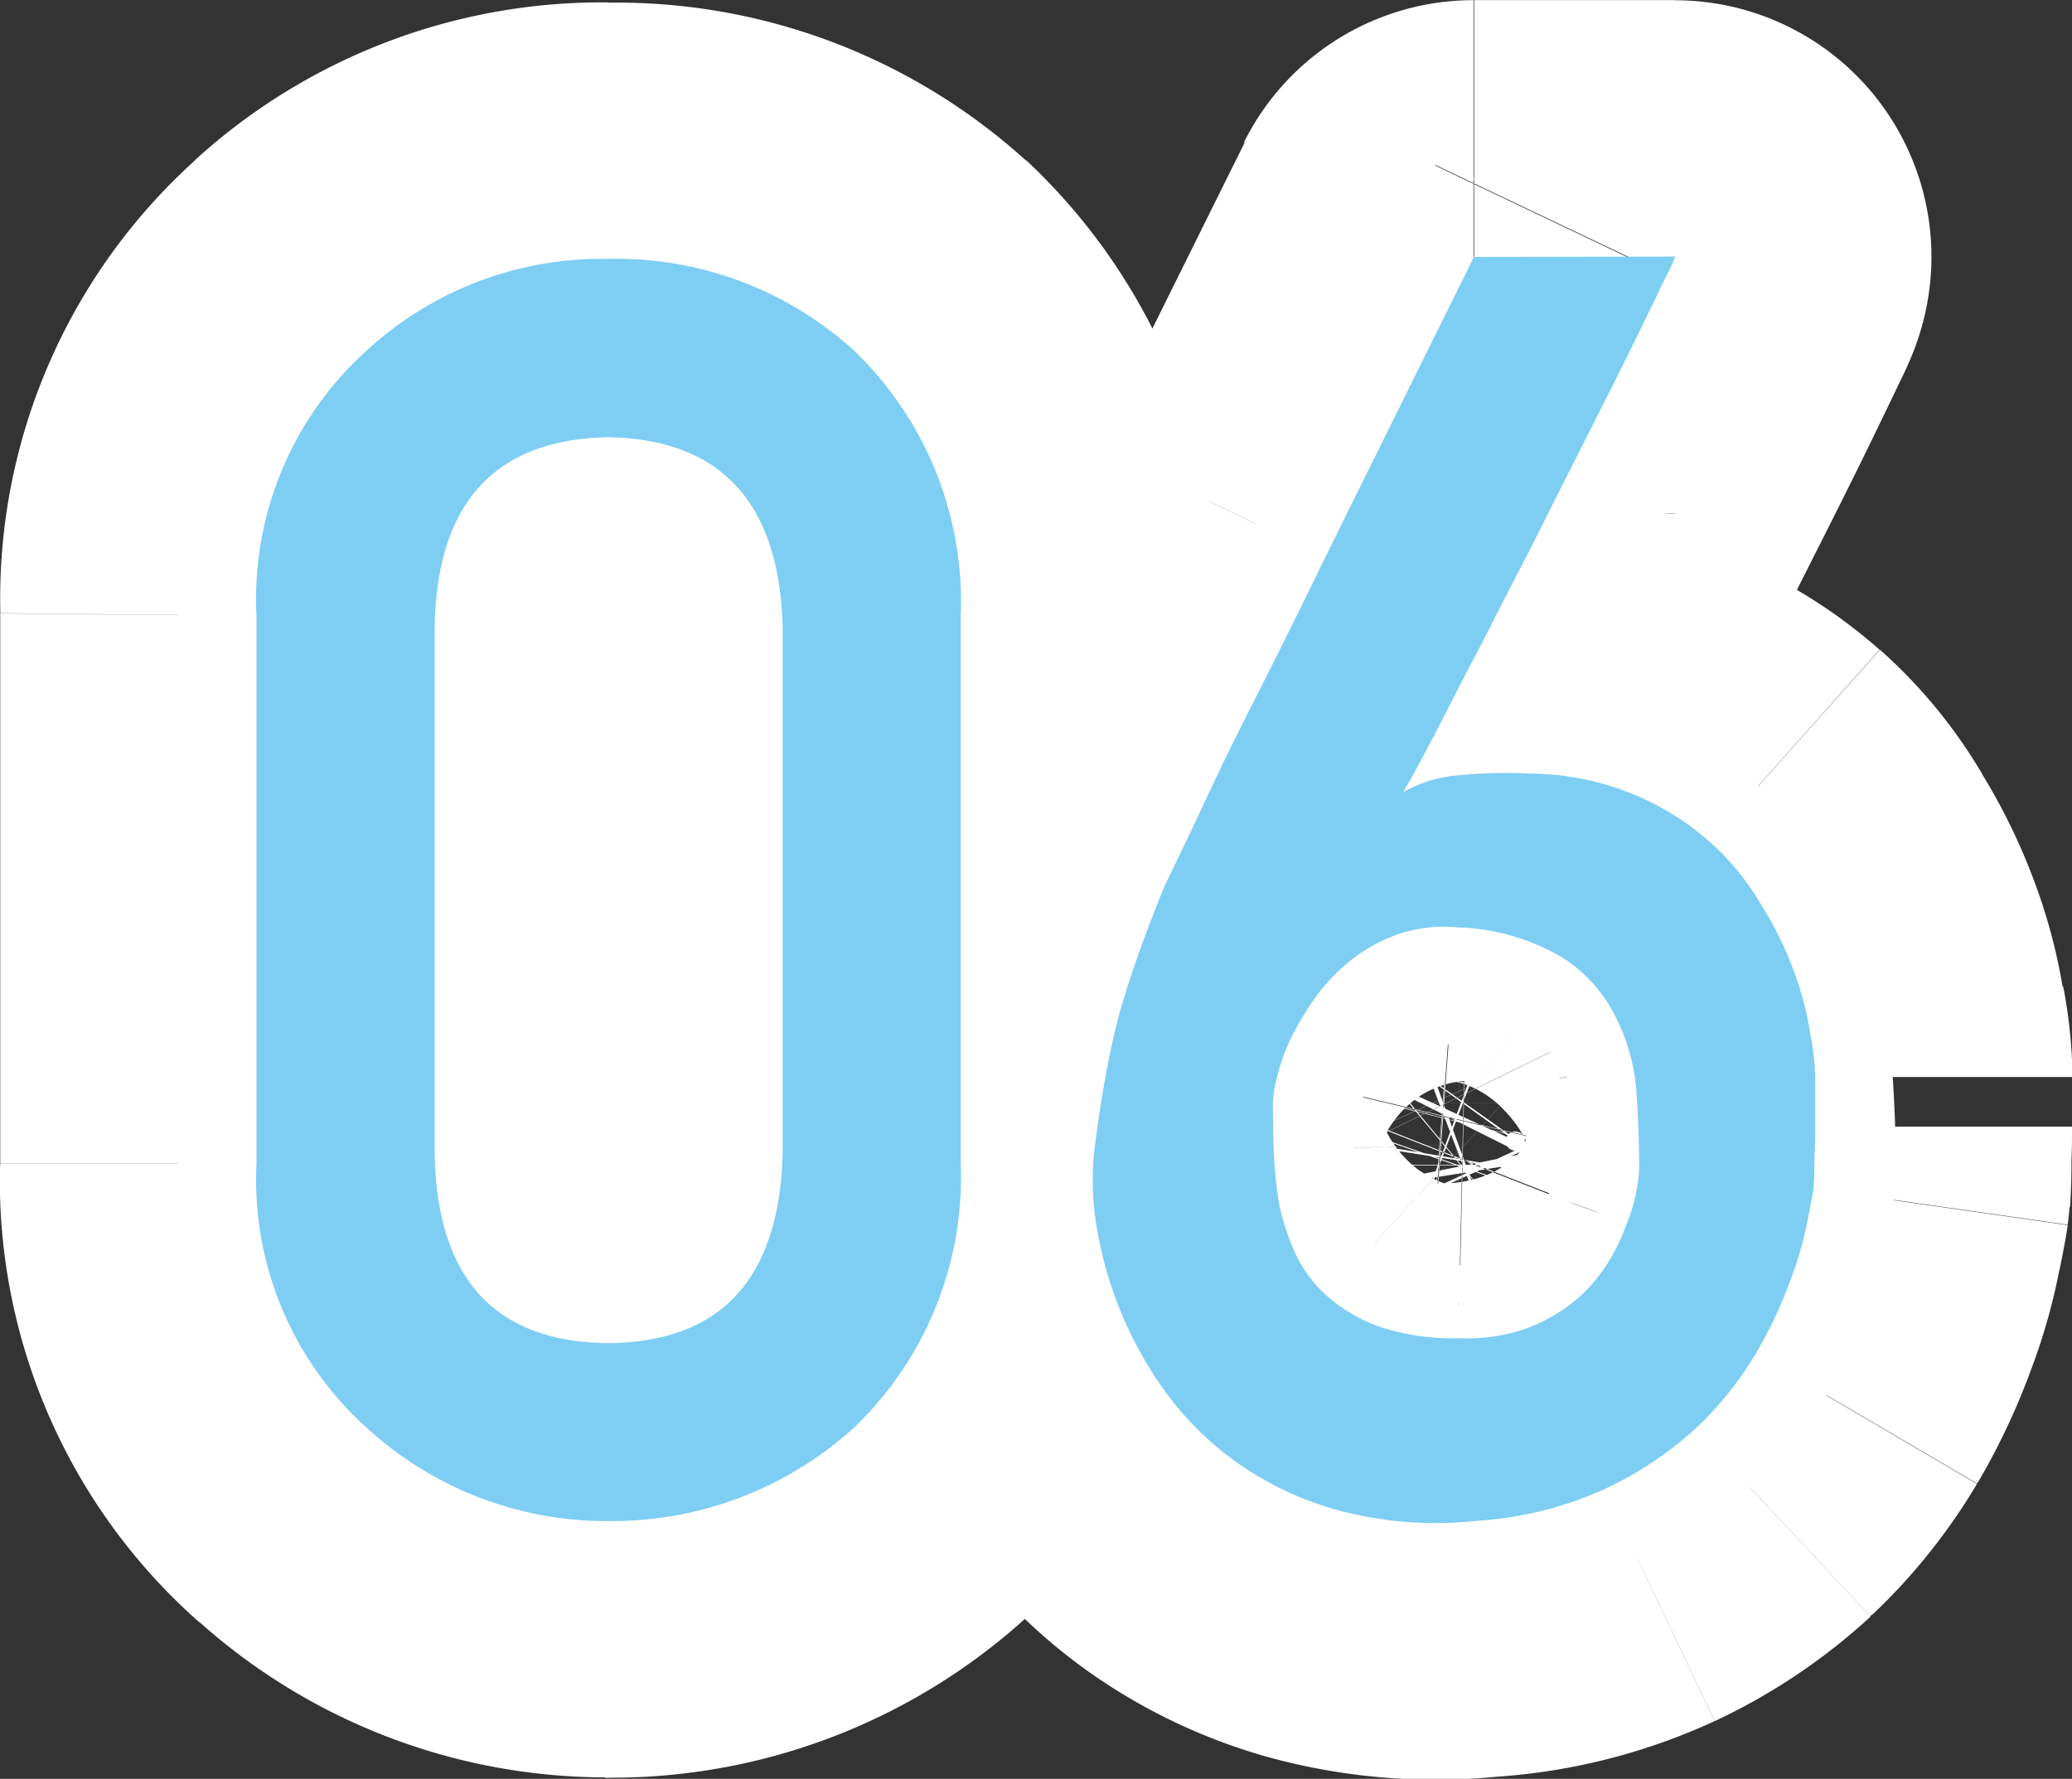 <svg xmlns="http://www.w3.org/2000/svg" width="40.397" height="34.674" viewBox="0 0 40.397 34.674">
  <rect x="0" y="0" width="40.397" height="34.674" fill="#333333" stroke="none"/>
  <g id="Group_58" data-name="Group 58" transform="translate(-270.959 -400.798)">
    <path id="Path_462" data-name="Path 462" d="M286.219,423.279l5,.136c0-.045,0-.09,0-.136Zm0-10.259h5c0-.046,0-.092,0-.137Zm-3.4-3.7.1-5q-.1,0-.2,0Zm-3.386,3.7-5-.092c0,.031,0,.061,0,.092Zm0,10.259h-5c0,.031,0,.061,0,.091Zm3.386,3.7-.05,5c.034,0,.067,0,.1,0Zm-6.856-3.5h-5v.049Zm0-10.675-5-.05v.05Zm2.142-5.163,3.256,3.794.1-.092Zm9.512,0-3.36,3.7.014.013Zm2.075,5.163h5c0-.033,0-.066,0-.1Zm0,10.675,5,.1c0-.033,0-.066,0-.1Zm-2.075,5.146-3.346-3.715-.014.013Zm-4.8,1.826-.06,5h.119Zm-4.714-1.826,3.36-3.7-.1-.092Zm13.118-5.346V413.02h-10v10.259Zm0-10.4A9.043,9.043,0,0,0,289,406.892a8.294,8.294,0,0,0-6.083-2.573l-.2,10c.1,0-.005.016-.237-.073a2.283,2.283,0,0,1-.841-.583c-.547-.6-.431-1.038-.416-.5Zm-8.5-8.564a8.294,8.294,0,0,0-6.1,2.582,8.994,8.994,0,0,0-2.189,6.027l10,.183c.01-.533.13-.072-.43.54a2.3,2.3,0,0,1-.853.593c-.232.089-.338.075-.23.073Zm-8.286,8.7v10.259h10V413.02Zm0,10.35a9.015,9.015,0,0,0,2.189,6.044,8.243,8.243,0,0,0,6.146,2.567l.1-10c-.1,0,.01-.016.253.075a2.337,2.337,0,0,1,.88.608c.566.619.44,1.081.43.524Zm8.436,8.611A8.245,8.245,0,0,0,289,429.423a9.061,9.061,0,0,0,2.218-6.008l-10-.271c-.016.559-.138.114.416-.488a2.329,2.329,0,0,1,.868-.6c.242-.091.359-.077.26-.076Zm-1.907-8.5V412.8h-10v10.675Zm0-10.626c.011-1.12.311-1.343.4-1.418l-6.513-7.588a11.5,11.5,0,0,0-3.885,8.907Zm.5-1.51a1.8,1.8,0,0,1,1.354-.495v-10a11.776,11.776,0,0,0-8.075,3.09Zm1.354-.495a1.907,1.907,0,0,1,1.438.495l6.721-7.4a11.883,11.883,0,0,0-8.159-3.09Zm1.452.508c.075.067.4.337.422,1.547l10-.2a11.753,11.753,0,0,0-3.727-8.779Zm.421,1.448v10.675h10V412.8Zm0,10.575c-.023,1.19-.342,1.459-.422,1.531l6.693,7.43a11.733,11.733,0,0,0,3.727-8.762Zm-.436,1.544a2.038,2.038,0,0,1-1.5.529l.117,10a12.012,12.012,0,0,0,8.1-3.123Zm-1.377.529a1.928,1.928,0,0,1-1.415-.529l-6.721,7.4a11.907,11.907,0,0,0,8.015,3.123Zm-1.519-.621c-.093-.08-.387-.3-.4-1.4l-10,.1a11.485,11.485,0,0,0,3.885,8.891Zm22.094-18.668-4.472-2.236-.042.087Zm-2.009,4.051-4.455-2.27c-.011.023-.022.045-.034.068Zm-.9,1.776-4.439-2.3-.033.065Zm-.88,1.71-4.417-2.343-.037.071Zm-1.345,2.54L294,413.721a5,5,0,0,0,6.848,6.833Zm1.079-.332.416,4.983.122-.012Zm1.412-.033-.209,5,.064,0Zm1.992.4-1.981,4.591.033.013Zm2.49,2.141-4.315,2.526c.024.042.049.083.075.124Zm.647,1.312-4.706,1.689.015.039Zm.316,1.2-4.947.727c.008.056.017.112.027.167Zm.083,2.474-4.994-.25c0,.083-.006.166-.006.25Zm-.017.564,4.95.707c.017-.116.029-.233.038-.351Zm-.116.614-4.9-.98c-.009.043-.017.087-.024.131Zm-.332,1.162-4.7-1.717c-.008.022-.016.044-.023.066Zm-.681,1.445,4.312,2.531.024-.041Zm-1.178,1.461,3.408,3.658.044-.041Zm-4.267,1.793-.4-4.984-.037,0Zm-6.093-2.557-4.108,2.85.028.04Zm-.9-1.66-4.686,1.745c.01.027.02.054.031.08Zm-.432-1.627-4.96.633.015.1Zm-.033-1.328-4.963-.608v.006Zm.216-1.445,4.917.906c0-.007,0-.015,0-.022Zm.265-1.228-4.807-1.374c-.012.043-.024.086-.035.129Zm.83-2.374-4.642-1.857Zm.366-.78,4.5,2.187c.007-.016.015-.031.022-.047Zm.73-1.544-4.488-2.2c-.011.022-.022.045-.032.067Zm2.092-4.234-4.483-2.213-.015.03Zm2.9-5.86v-5a5,5,0,0,0-4.477,2.773Zm2.789,14.875-4.555,2.061c.02.044.04.088.061.131Zm-3.121-1.793-.393,4.984.024,0Zm-2.756,1.361-4.057-2.921-.023.031Zm-.481.8-4.472-2.236c-.026.051-.05.1-.073.153Zm-.266.747L300.715,423c.005-.018.009-.036.013-.055Zm-.066,1.445-5,.161v.005Zm.1,1.012-4.936.8c.01.062.021.124.034.185Zm.316.98-4.563,2.045.028.06Zm.614.83-3.378,3.686Zm1.013.6-1.77,4.676.041.015Zm1.56.232.111-5H299.4Zm1.3-.183,1.709,4.7.077-.028Zm.947-.531,3.184,3.855.017-.014Zm1.029-1.511-4.656-1.822c-.024.06-.046.12-.067.18Zm.2-.68,4.932.822c0-.014.005-.028.007-.043Zm.747-13.179a5,5,0,0,1-4.918-5.889,4.907,4.907,0,0,1,.215-.8c.038-.105.071-.184.085-.215s.028-.066.033-.077c.012-.027,0,0-.053.107l8.944,4.472c.067-.133.145-.292.213-.441.024-.052.1-.221.176-.428a5.1,5.1,0,0,0,.226-.832,5,5,0,0,0-4.921-5.9Zm-4.68-6.784c-.1.213-.25.52-.447.925l8.993,4.374c.2-.414.363-.749.482-1Zm-.447.925q-.283.584-.673,1.362l8.944,4.472q.408-.814.722-1.46Zm-.673,1.362q-.39.779-.83,1.643l8.911,4.54q.454-.9.863-1.711Zm-.864,1.711q-.4.828-.846,1.677l8.878,4.6q.489-.945.946-1.876Zm-.879,1.742q-.425.848-.825,1.6l8.834,4.687q.462-.871.935-1.818Zm-.862,1.674c-.269.529-.515,1-.737,1.426l8.854,4.648q.364-.695.791-1.529Zm-.737,1.426c-.216.412-.371.693-.473.867l8.638,5.039c.208-.357.441-.785.689-1.258Zm6.375,7.7a2.486,2.486,0,0,1-1.034.337l-.831-9.965a7.512,7.512,0,0,0-3.192,1Zm-.912.325a4.7,4.7,0,0,1,.665-.008l.417-9.992a14.675,14.675,0,0,0-2.157.058Zm.729-.006a1.5,1.5,0,0,1,.235.021.668.668,0,0,1-.079-.029l3.961-9.182a10.368,10.368,0,0,0-3.828-.806Zm.189.005a.848.848,0,0,1,.12.06c.012.007,0,0-.023-.02l6.656-7.463a10.291,10.291,0,0,0-2.857-1.786Zm.1.04a.332.332,0,0,1,.03.03l0-.007,8.63-5.052a10.074,10.074,0,0,0-2-2.434Zm.1.147a1.909,1.909,0,0,1,.181.351l9.412-3.379a11.827,11.827,0,0,0-1.113-2.272Zm.2.39a1.368,1.368,0,0,1,.06.194L311.2,420.2a11.012,11.012,0,0,0-.571-2.2Zm.087.361c.01.051.016.09.021.119s.006.046.006.05,0-.01,0-.039,0-.037,0-.063,0-.059,0-.1h10a9.965,9.965,0,0,0-.18-1.757Zm.019-.031h0v0h10v0h-10Zm0,.366h0v0h0v0h0v0h0v0h0v0h0v0h0v0h0v0h0v0h0v0h0v0h0v0h0v0h0v0h0v0h0v0h0v0h0v0h0v0h0v0h0v0h0v0h0v0h0v0h0v0h0v0h0v0h0v0h0v0h0v0h0v0h0v0h0v0h0v0h0v0h0v0h0v0h0v0h0v0h0v0h0v0h0v0h0v0h0v0h0v0h0v0h0v0h0v0h0v0h0v0h0v0h0v0h0v0h0v0h0v0h0v0h0v0h0v0h0v0h0v0h0v0h0v0h0v0h0v0h0v0h0v0h0v0h0v0h0v0h0v0h0v0h0v0h0v0h0v0h0v0h0v0h0v0h0v0h0v0h0v0h0v0h0v0h0v0h0v0h0v0h10v0h0v0h0v0h0v0h0v0h0v0h0v0h0v0h0v0h0v0h0v0h0v0h0v0h0v0h0v0h0v0h0v0h0v0h0v0h0v0h0v0h0v0h0v0h0v0h0v0h0v0h0v0h0v0h0v0h0v0h0v0h0v0h0v0h0v0h0v0h0v0h0v0h0v0h0v0h0v0h0v0h0v0h0v0h0v0h0v0h0v0h0v0h0v0h0v0h0v0h0v0h0v0h0v0h0v0h0v0h0v0h0v0h0v0h0v0h0v0h0v0h0v0h0v0h0v0h0v0h0v0h0v0h0v0h0v0h0v0h0v0h0v0h0v0h0v0h0v0h0v0h0v0h0v0h0v0h0v0h0v0h0v0h0v0h0v0h0v0h-10Zm0,.6c0,.123,0,.255-.01.4l9.988.5q.022-.45.022-.9Zm-.016.648c0,.07,0,.122,0,.16s0,.053,0,.048l9.975.712c.022-.311.029-.626.029-.92Zm.033-.143c.006-.036.01-.062.011-.07s0-.014,0-.01-.006.03-.013.069c-.015.078-.037.194-.069.352l9.806,1.961c.055-.274.128-.64.163-.888Zm-.093.472c.009-.052.012-.053-.005.007s-.046.152-.1.287l9.392,3.435a11.853,11.853,0,0,0,.563-2.03Zm-.124.36a4.04,4.04,0,0,1-.3.605l8.671,4.981a13.661,13.661,0,0,0,1.064-2.283Zm-.274.565a1.856,1.856,0,0,1-.319.375l6.9,7.234a11.782,11.782,0,0,0,2.038-2.547Zm-.275.334a2.085,2.085,0,0,1-.517.322l4.3,9.029a11.986,11.986,0,0,0,3.035-2.035Zm-.517.322a2.342,2.342,0,0,1-.742.145l.8,9.968a12.078,12.078,0,0,0,4.239-1.084Zm-.779.148a2.6,2.6,0,0,1-.861-.026l-2.747,9.615a12.347,12.347,0,0,0,4.484.372Zm-.861-.026a1.462,1.462,0,0,1-.446-.186l-5.873,8.094a11.345,11.345,0,0,0,3.572,1.707Zm-.446-.186a1.117,1.117,0,0,1-.268-.254l-8.16,5.78a11.084,11.084,0,0,0,2.555,2.568Zm-.24-.214a3.079,3.079,0,0,1-.349-.636l-9.31,3.651a13.084,13.084,0,0,0,1.443,2.685Zm-.319-.556a3.066,3.066,0,0,1-.171-.618l-9.891,1.473a13.055,13.055,0,0,0,.691,2.636Zm-.157-.514c-.016-.121-.019-.19-.02-.214s0-.006,0,.013,0,.055-.009.107l-9.928-1.2a10.455,10.455,0,0,0,.037,2.563Zm-.03-.087c.057-.469.115-.848.17-1.147l-9.835-1.811c-.1.542-.186,1.126-.261,1.742Zm.174-1.169c.058-.322.121-.61.187-.867l-9.685-2.49q-.2.777-.345,1.59Zm.152-.738q.124-.436.273-.855l-9.43-3.329q-.25.709-.458,1.436Zm.273-.855c.106-.3.236-.645.392-1.036l-9.285-3.714q-.3.742-.537,1.421Zm.392-1.036a.541.541,0,0,0-.031.075c.005-.013.018-.041.041-.09.046-.1.115-.241.209-.435l-8.992-4.375c-.173.354-.386.8-.512,1.111Zm.241-.5.733-1.547-9.041-4.274-.729,1.54Zm.7-1.481q.439-.894.98-1.976l-8.944-4.472q-.555,1.108-1.012,2.041Zm.98-1.976q.563-1.123,1.122-2.278l-9-4.366q-.535,1.1-1.07,2.172Zm1.107-2.247q1.291-2.616,2.9-5.847l-8.954-4.454q-1.612,3.243-2.911,5.874ZM299.7,410.8h3.918v-10H299.7Zm8.221,12.714c0-.549-.022-1.125-.06-1.72l-9.979.651c.027.422.039.777.039,1.069Zm-.06-1.72a8.854,8.854,0,0,0-.878-3.311l-8.988,4.384a1.2,1.2,0,0,1-.078-.213,1.094,1.094,0,0,1-.035-.209Zm-.816-3.18a7.889,7.889,0,0,0-2.785-3.265l-5.633,8.262a2.144,2.144,0,0,1-.693-.875Zm-2.785-3.265a9.153,9.153,0,0,0-4.522-1.453L299,423.866c.185.014.231.034.177.018a1.993,1.993,0,0,1-.549-.275Zm-4.5-1.451a7.735,7.735,0,0,0-3.211.4l3.344,9.424a2.275,2.275,0,0,1-.92.139Zm-3.211.4a8.135,8.135,0,0,0-2.345,1.29l6.207,7.84a1.858,1.858,0,0,1-.518.294Zm-2.345,1.29a8.59,8.59,0,0,0-1.651,1.729l8.115,5.843a1.352,1.352,0,0,1-.257.268Zm-1.674,1.76a11.158,11.158,0,0,0-.873,1.451l8.944,4.472a1.406,1.406,0,0,1,.089-.143Zm-.946,1.6a9.034,9.034,0,0,0-.585,1.672l9.728,2.316a1.421,1.421,0,0,1-.045.156.187.187,0,1,0-.008.022Zm-.571,1.618a7.119,7.119,0,0,0-.233,1.727h10a3.665,3.665,0,0,1-.043.576c-.014.09-.026.135-.023.122Zm-.233,1.727c0,.341.007.706.019,1.091l10-.323c-.009-.3-.014-.556-.014-.768Zm.02,1.1a13,13,0,0,0,.16,1.642l9.873-1.592a2.954,2.954,0,0,1-.039-.383Zm.194,1.827a9.617,9.617,0,0,0,.655,2.044l9.125-4.09a.313.313,0,0,1,.025.085Zm.683,2.1a7.6,7.6,0,0,0,1.771,2.411l6.757-7.372a2.4,2.4,0,0,1,.542.75Zm1.771,2.411a8.1,8.1,0,0,0,2.621,1.588l3.539-9.353a1.975,1.975,0,0,1,.6.393Zm2.662,1.6a9.492,9.492,0,0,0,3.289.541v-10c-.1,0-.14-.007-.118,0a1.606,1.606,0,0,1,.286.08Zm3.178.54a8.542,8.542,0,0,0,3.115-.483l-3.417-9.4a1.7,1.7,0,0,1,.524-.117Zm3.192-.511a8.344,8.344,0,0,0,2.345-1.347l-6.369-7.71a1.736,1.736,0,0,1,.453-.284Zm2.362-1.361a8.107,8.107,0,0,0,1.686-1.921l-8.48-5.3a1.948,1.948,0,0,1,.392-.461Zm1.686-1.921a8.876,8.876,0,0,0,.864-1.788l-9.445-3.285a1.146,1.146,0,0,1,.1-.227Zm.8-1.609a8.4,8.4,0,0,0,.475-1.68l-9.864-1.644a2.115,2.115,0,0,1,.059-.263c.014-.048.022-.068.018-.057Zm.482-1.723a8.075,8.075,0,0,0,.111-1.244h-10c0-.109,0-.192.007-.24s.007-.086.009-.1,0-.024-.005.027Z" fill="#fff"/>
    <path id="Path_461" data-name="Path 461" d="M286.219,423.279V413.02q-.1-3.636-3.4-3.7-3.32.066-3.386,3.7v10.259q.066,3.669,3.386,3.7Q286.12,426.948,286.219,423.279Zm-10.26.2V412.8a6.521,6.521,0,0,1,2.142-5.163,6.771,6.771,0,0,1,4.714-1.793,6.88,6.88,0,0,1,4.8,1.793,6.782,6.782,0,0,1,2.075,5.163v10.675a6.762,6.762,0,0,1-2.075,5.146,7.014,7.014,0,0,1-4.8,1.826,6.907,6.907,0,0,1-4.714-1.826A6.5,6.5,0,0,1,275.959,423.479ZM303.617,405.8a1.927,1.927,0,0,1-.166.365c-.111.233-.265.554-.465.963s-.431.88-.7,1.411-.548,1.09-.847,1.677-.586,1.179-.9,1.776-.592,1.168-.88,1.71-.531,1.035-.764,1.478-.426.8-.581,1.062a2.532,2.532,0,0,1,1.079-.332,9.637,9.637,0,0,1,1.412-.033,5.394,5.394,0,0,1,1.992.4,5.268,5.268,0,0,1,1.477.913,5.067,5.067,0,0,1,1.013,1.228,6.835,6.835,0,0,1,.647,1.312,6.036,6.036,0,0,1,.316,1.2,5.157,5.157,0,0,1,.1.863v.963q0,.315-.016.648,0,.332-.017.564c-.011.078-.05.282-.116.614a6.857,6.857,0,0,1-.332,1.162,8.714,8.714,0,0,1-.681,1.445,6.744,6.744,0,0,1-1.178,1.461,7,7,0,0,1-1.777,1.178,7.1,7.1,0,0,1-2.49.615,7.373,7.373,0,0,1-2.673-.2,6.351,6.351,0,0,1-2.009-.946,6.113,6.113,0,0,1-1.411-1.411,7.6,7.6,0,0,1-1.328-3.287,5.519,5.519,0,0,1-.033-1.328q.1-.814.216-1.445.116-.646.265-1.228.166-.58.366-1.146t.464-1.228c.045-.111.166-.371.366-.78s.442-.936.73-1.544.631-1.279,1-2.009.731-1.472,1.1-2.225q1.295-2.622,2.9-5.86Zm-.7,17.714q0-.631-.05-1.395a3.816,3.816,0,0,0-.382-1.444,2.891,2.891,0,0,0-1.046-1.2,4.23,4.23,0,0,0-2.075-.6,2.746,2.746,0,0,0-1.145.133,3.167,3.167,0,0,0-.913.5,3.663,3.663,0,0,0-.7.73,6.209,6.209,0,0,0-.481.8,4.126,4.126,0,0,0-.266.747,2.313,2.313,0,0,0-.083.515q0,.416.017.93a8.074,8.074,0,0,0,.1,1.012,4.622,4.622,0,0,0,.316.98,2.627,2.627,0,0,0,.614.83,3.116,3.116,0,0,0,1.013.6,4.569,4.569,0,0,0,1.56.232,3.553,3.553,0,0,0,1.3-.183,3.366,3.366,0,0,0,.947-.531,3.089,3.089,0,0,0,.647-.73,3.923,3.923,0,0,0,.382-.781,3.317,3.317,0,0,0,.249-1.145Z" fill="#7ecef4"/>
  </g>
</svg>
